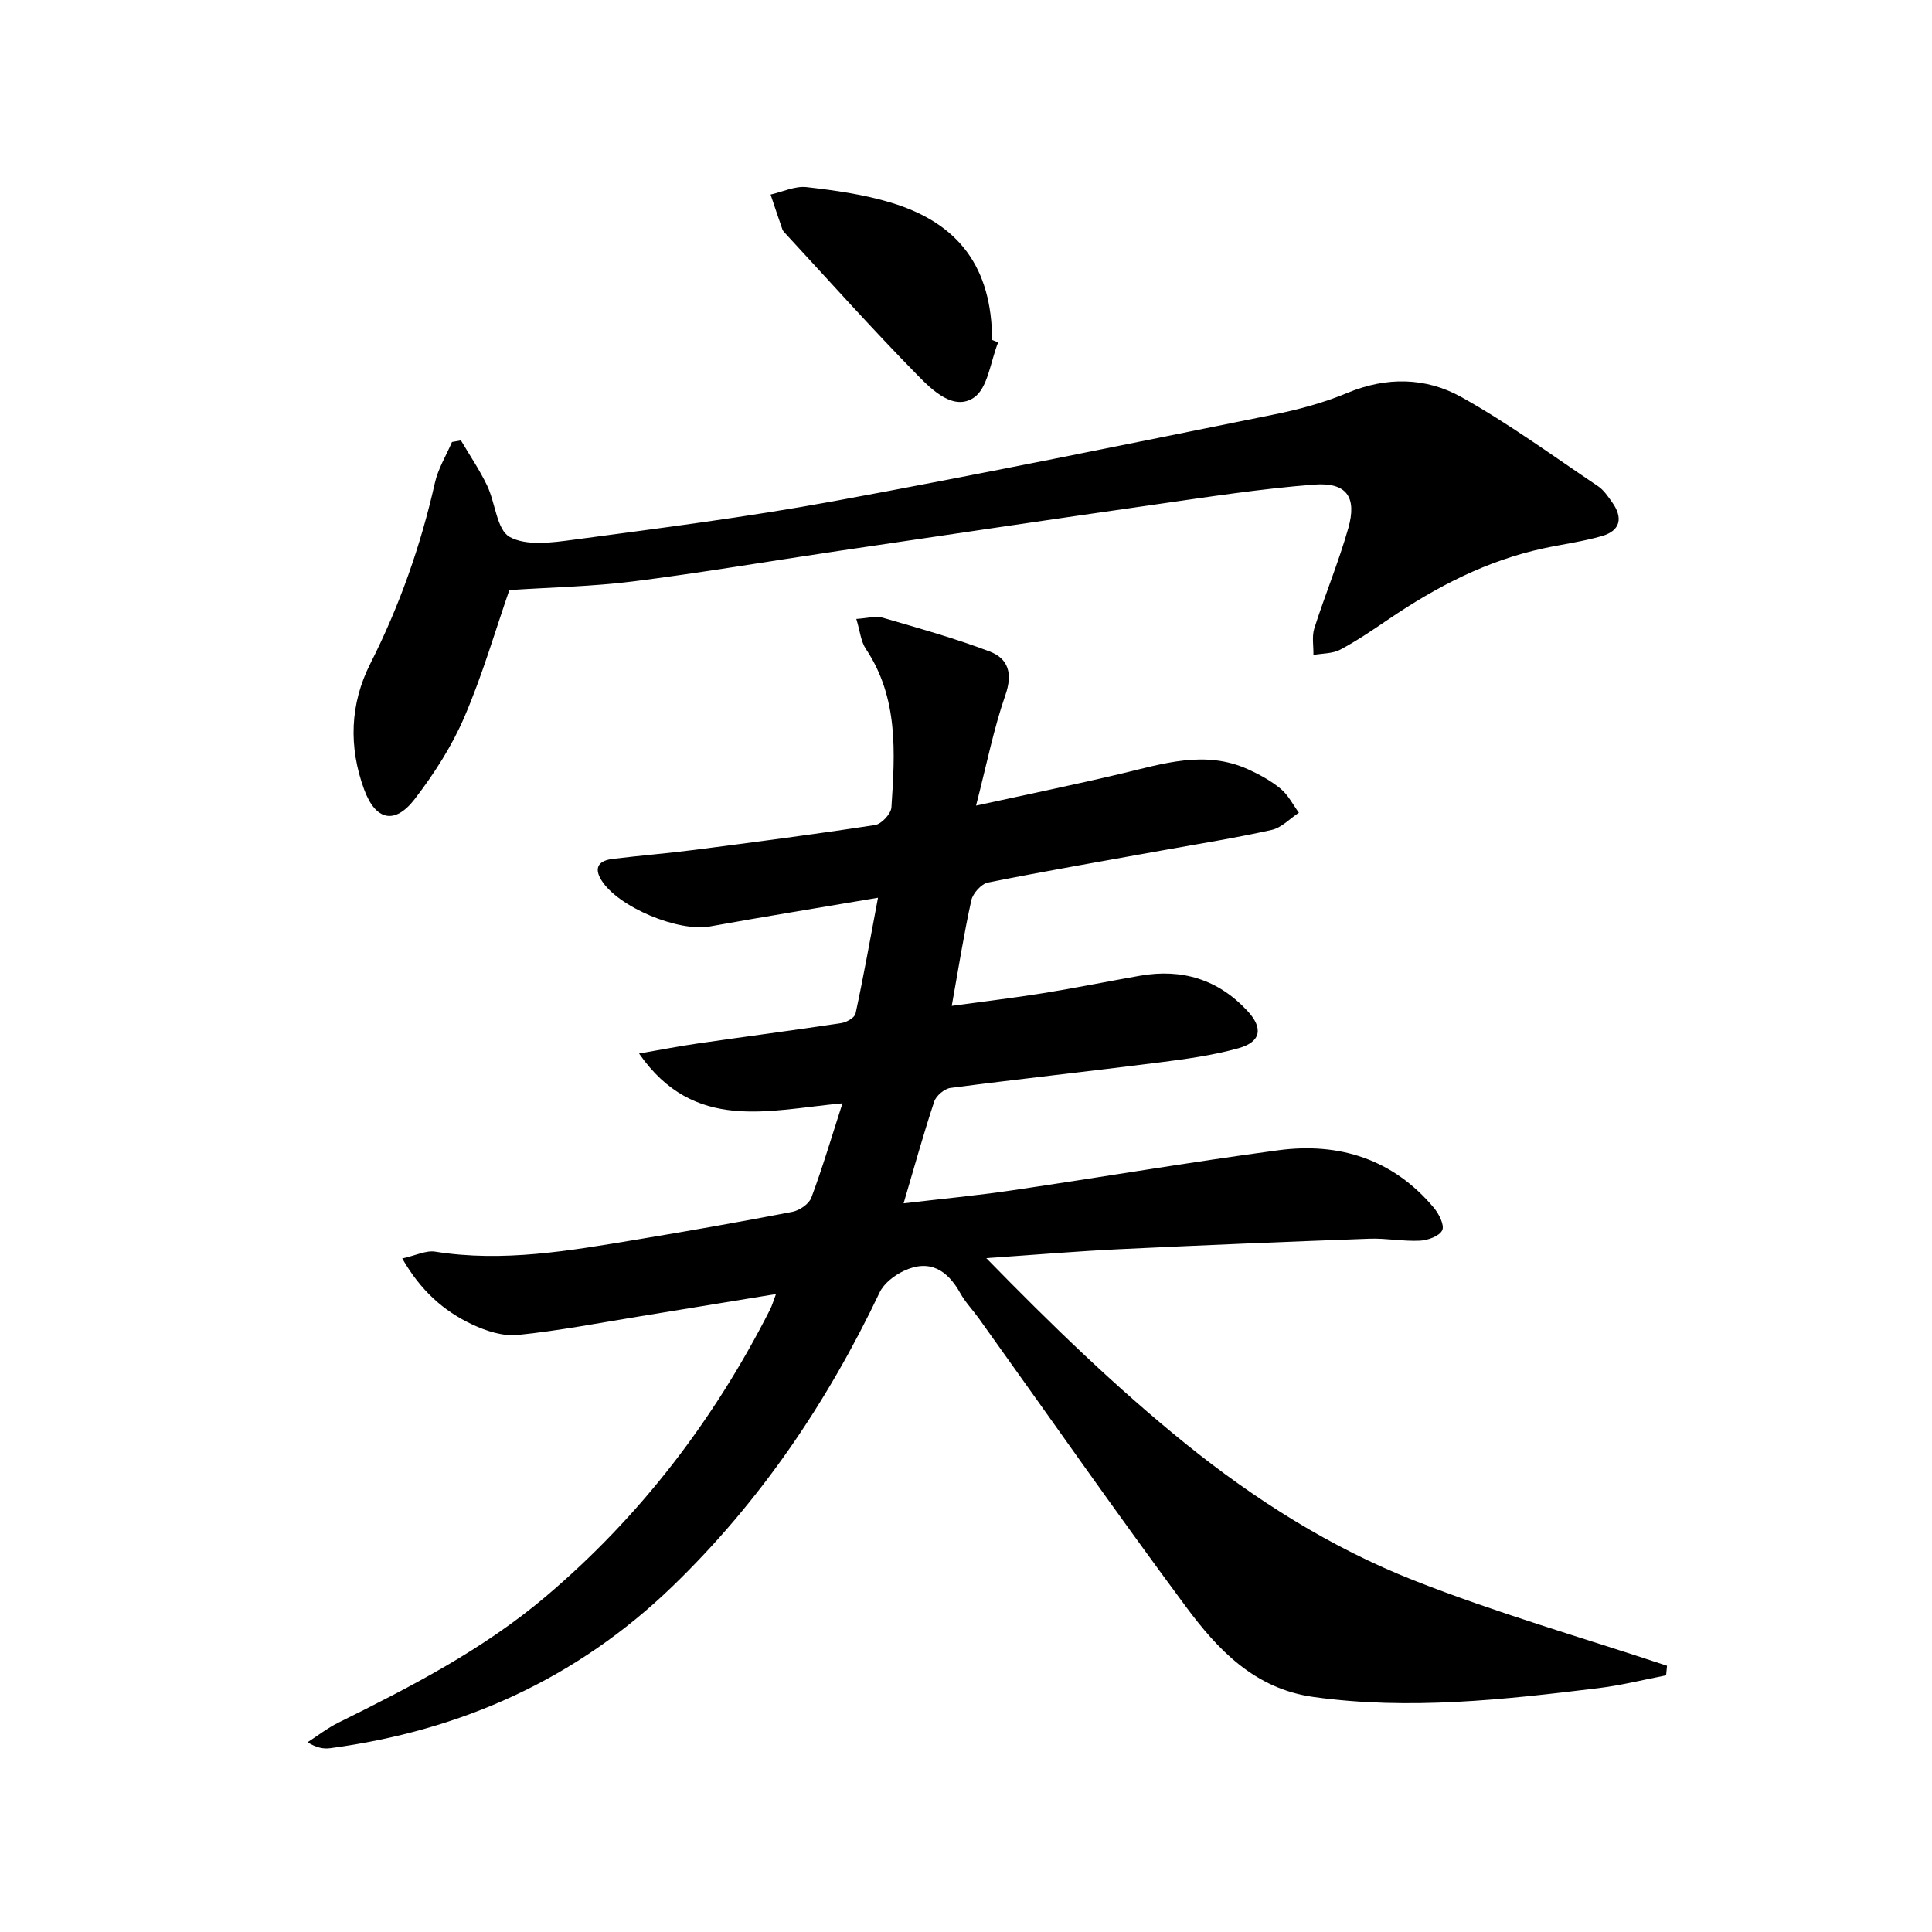 <svg enable-background="new 0 0 400 400" viewBox="0 0 400 400" xmlns="http://www.w3.org/2000/svg"><path d="m344.95 346.86c-4.64.9-9.25 2.07-13.94 2.64-19.62 2.4-39.23 4.6-59.06 1.84-12.25-1.71-19.84-9.82-26.48-18.78-14.56-19.64-28.56-39.7-42.8-59.58-1.26-1.76-2.8-3.35-3.84-5.22-2.69-4.84-6.4-7.15-11.74-4.62-1.95.92-4.08 2.57-4.97 4.44-10.83 22.77-24.73 43.31-42.92 60.88-19.85 19.17-43.69 29.86-70.86 33.49-1.38.18-2.81-.09-4.67-1.23 2.11-1.36 4.11-2.93 6.34-4.04 15.09-7.46 30.02-15.17 42.96-26.12 19.58-16.58 34.86-36.56 46.45-59.41.44-.86.7-1.8 1.24-3.23-9.59 1.57-18.73 3.08-27.87 4.56-8.52 1.38-17.02 3.04-25.6 3.91-3.06.31-6.55-.82-9.43-2.18-5.91-2.77-10.68-7.02-14.48-13.66 2.82-.62 4.93-1.71 6.82-1.41 14.08 2.25 27.85-.2 41.63-2.48 10.79-1.79 21.57-3.69 32.31-5.76 1.49-.29 3.45-1.62 3.94-2.94 2.3-6.15 4.16-12.46 6.44-19.53-15.33 1.39-30.69 6.1-42.11-10.31 4.51-.78 8.38-1.54 12.28-2.1 9.86-1.43 19.74-2.71 29.58-4.2 1.1-.17 2.78-1.12 2.96-1.97 1.66-7.69 3.04-15.44 4.65-23.98-12.58 2.14-23.71 3.93-34.8 5.94-6.5 1.18-19.03-3.99-22.48-9.6-1.71-2.78-.29-4.06 2.38-4.39 5.6-.68 11.22-1.13 16.81-1.85 12.51-1.61 25.03-3.24 37.49-5.16 1.33-.2 3.29-2.32 3.38-3.65.74-11.3 1.49-22.66-5.3-32.82-1.03-1.53-1.19-3.64-1.97-6.2 2.32-.14 4.01-.67 5.44-.26 7.44 2.16 14.93 4.26 22.16 7 3.87 1.47 4.82 4.56 3.27 9.01-2.42 6.95-3.85 14.25-6.08 22.9 11.04-2.41 20.55-4.36 29.99-6.6 8.72-2.07 17.38-4.93 26.25-.95 2.4 1.08 4.79 2.39 6.81 4.05 1.57 1.29 2.55 3.29 3.79 4.97-1.87 1.23-3.59 3.12-5.64 3.57-7.44 1.66-14.98 2.86-22.49 4.21-12.09 2.19-24.2 4.27-36.24 6.68-1.38.28-3.13 2.23-3.45 3.68-1.54 6.96-2.64 14.01-4.05 21.85 6.54-.9 12.74-1.63 18.89-2.62 6.72-1.08 13.39-2.44 20.09-3.62 8.68-1.52 16.16.75 22.21 7.25 3.33 3.57 2.89 6.44-1.82 7.76-5.39 1.51-11.03 2.26-16.6 2.97-14.33 1.82-28.7 3.38-43.02 5.25-1.26.16-2.98 1.61-3.38 2.82-2.24 6.75-4.14 13.62-6.34 21.08 7.7-.91 15.1-1.61 22.44-2.69 18.38-2.7 36.71-5.83 55.12-8.3 12.63-1.69 23.78 1.83 32.22 11.9 1.06 1.26 2.24 3.61 1.74 4.66-.58 1.21-2.96 2.08-4.61 2.16-3.46.17-6.96-.53-10.43-.41-17.28.63-34.56 1.34-51.83 2.17-8.77.42-17.52 1.17-27.53 1.85 13.56 13.89 26.78 26.72 41.16 38.34 14.46 11.68 30.14 21.59 47.36 28.38 17.13 6.75 34.92 11.86 52.42 17.68-.07.67-.13 1.32-.19 1.98z"/><path d="m105.45 122.17c-2.86 8.25-5.53 17.5-9.3 26.27-2.59 6.03-6.25 11.74-10.26 16.96-4.15 5.42-8.14 4.48-10.5-1.95-3.24-8.83-2.94-17.72 1.29-26.07 6.04-11.94 10.42-24.39 13.36-37.41.66-2.94 2.33-5.64 3.54-8.46.62-.11 1.23-.22 1.85-.33 1.83 3.11 3.88 6.12 5.43 9.37 1.71 3.57 1.99 9.15 4.67 10.62 3.47 1.9 8.77 1.17 13.15.58 17.93-2.4 35.9-4.68 53.68-7.94 30.51-5.6 60.9-11.83 91.31-17.97 5.18-1.04 10.39-2.45 15.26-4.48 8.13-3.4 16.28-3.24 23.59.83 9.82 5.47 18.96 12.18 28.32 18.46 1.2.8 2.09 2.15 2.95 3.36 2.25 3.16 1.74 5.84-2.09 6.96-3.96 1.15-8.1 1.69-12.14 2.56-11.72 2.52-22.12 7.93-31.96 14.6-3.3 2.24-6.6 4.5-10.11 6.37-1.6.85-3.69.76-5.56 1.1.04-1.85-.35-3.84.19-5.53 2.22-6.95 5.04-13.72 7.03-20.72 1.83-6.45-.35-9.53-7.06-9.02-11.06.85-22.06 2.57-33.05 4.14-21.84 3.12-43.67 6.37-65.5 9.6-14.12 2.09-28.2 4.5-42.35 6.29-8.45 1.07-17.05 1.23-25.74 1.81z"/><path d="m206.66 70.88c-1.6 3.95-2.12 9.48-5.04 11.45-4.15 2.79-8.58-1.52-11.58-4.57-9.41-9.58-18.36-19.61-27.48-29.47-.22-.24-.47-.51-.58-.81-.83-2.39-1.63-4.8-2.44-7.2 2.49-.56 5.06-1.81 7.46-1.54 5.89.67 11.86 1.51 17.52 3.23 14.23 4.32 20.81 13.61 20.89 28.41.42.17.83.34 1.25.5z"/></svg>
